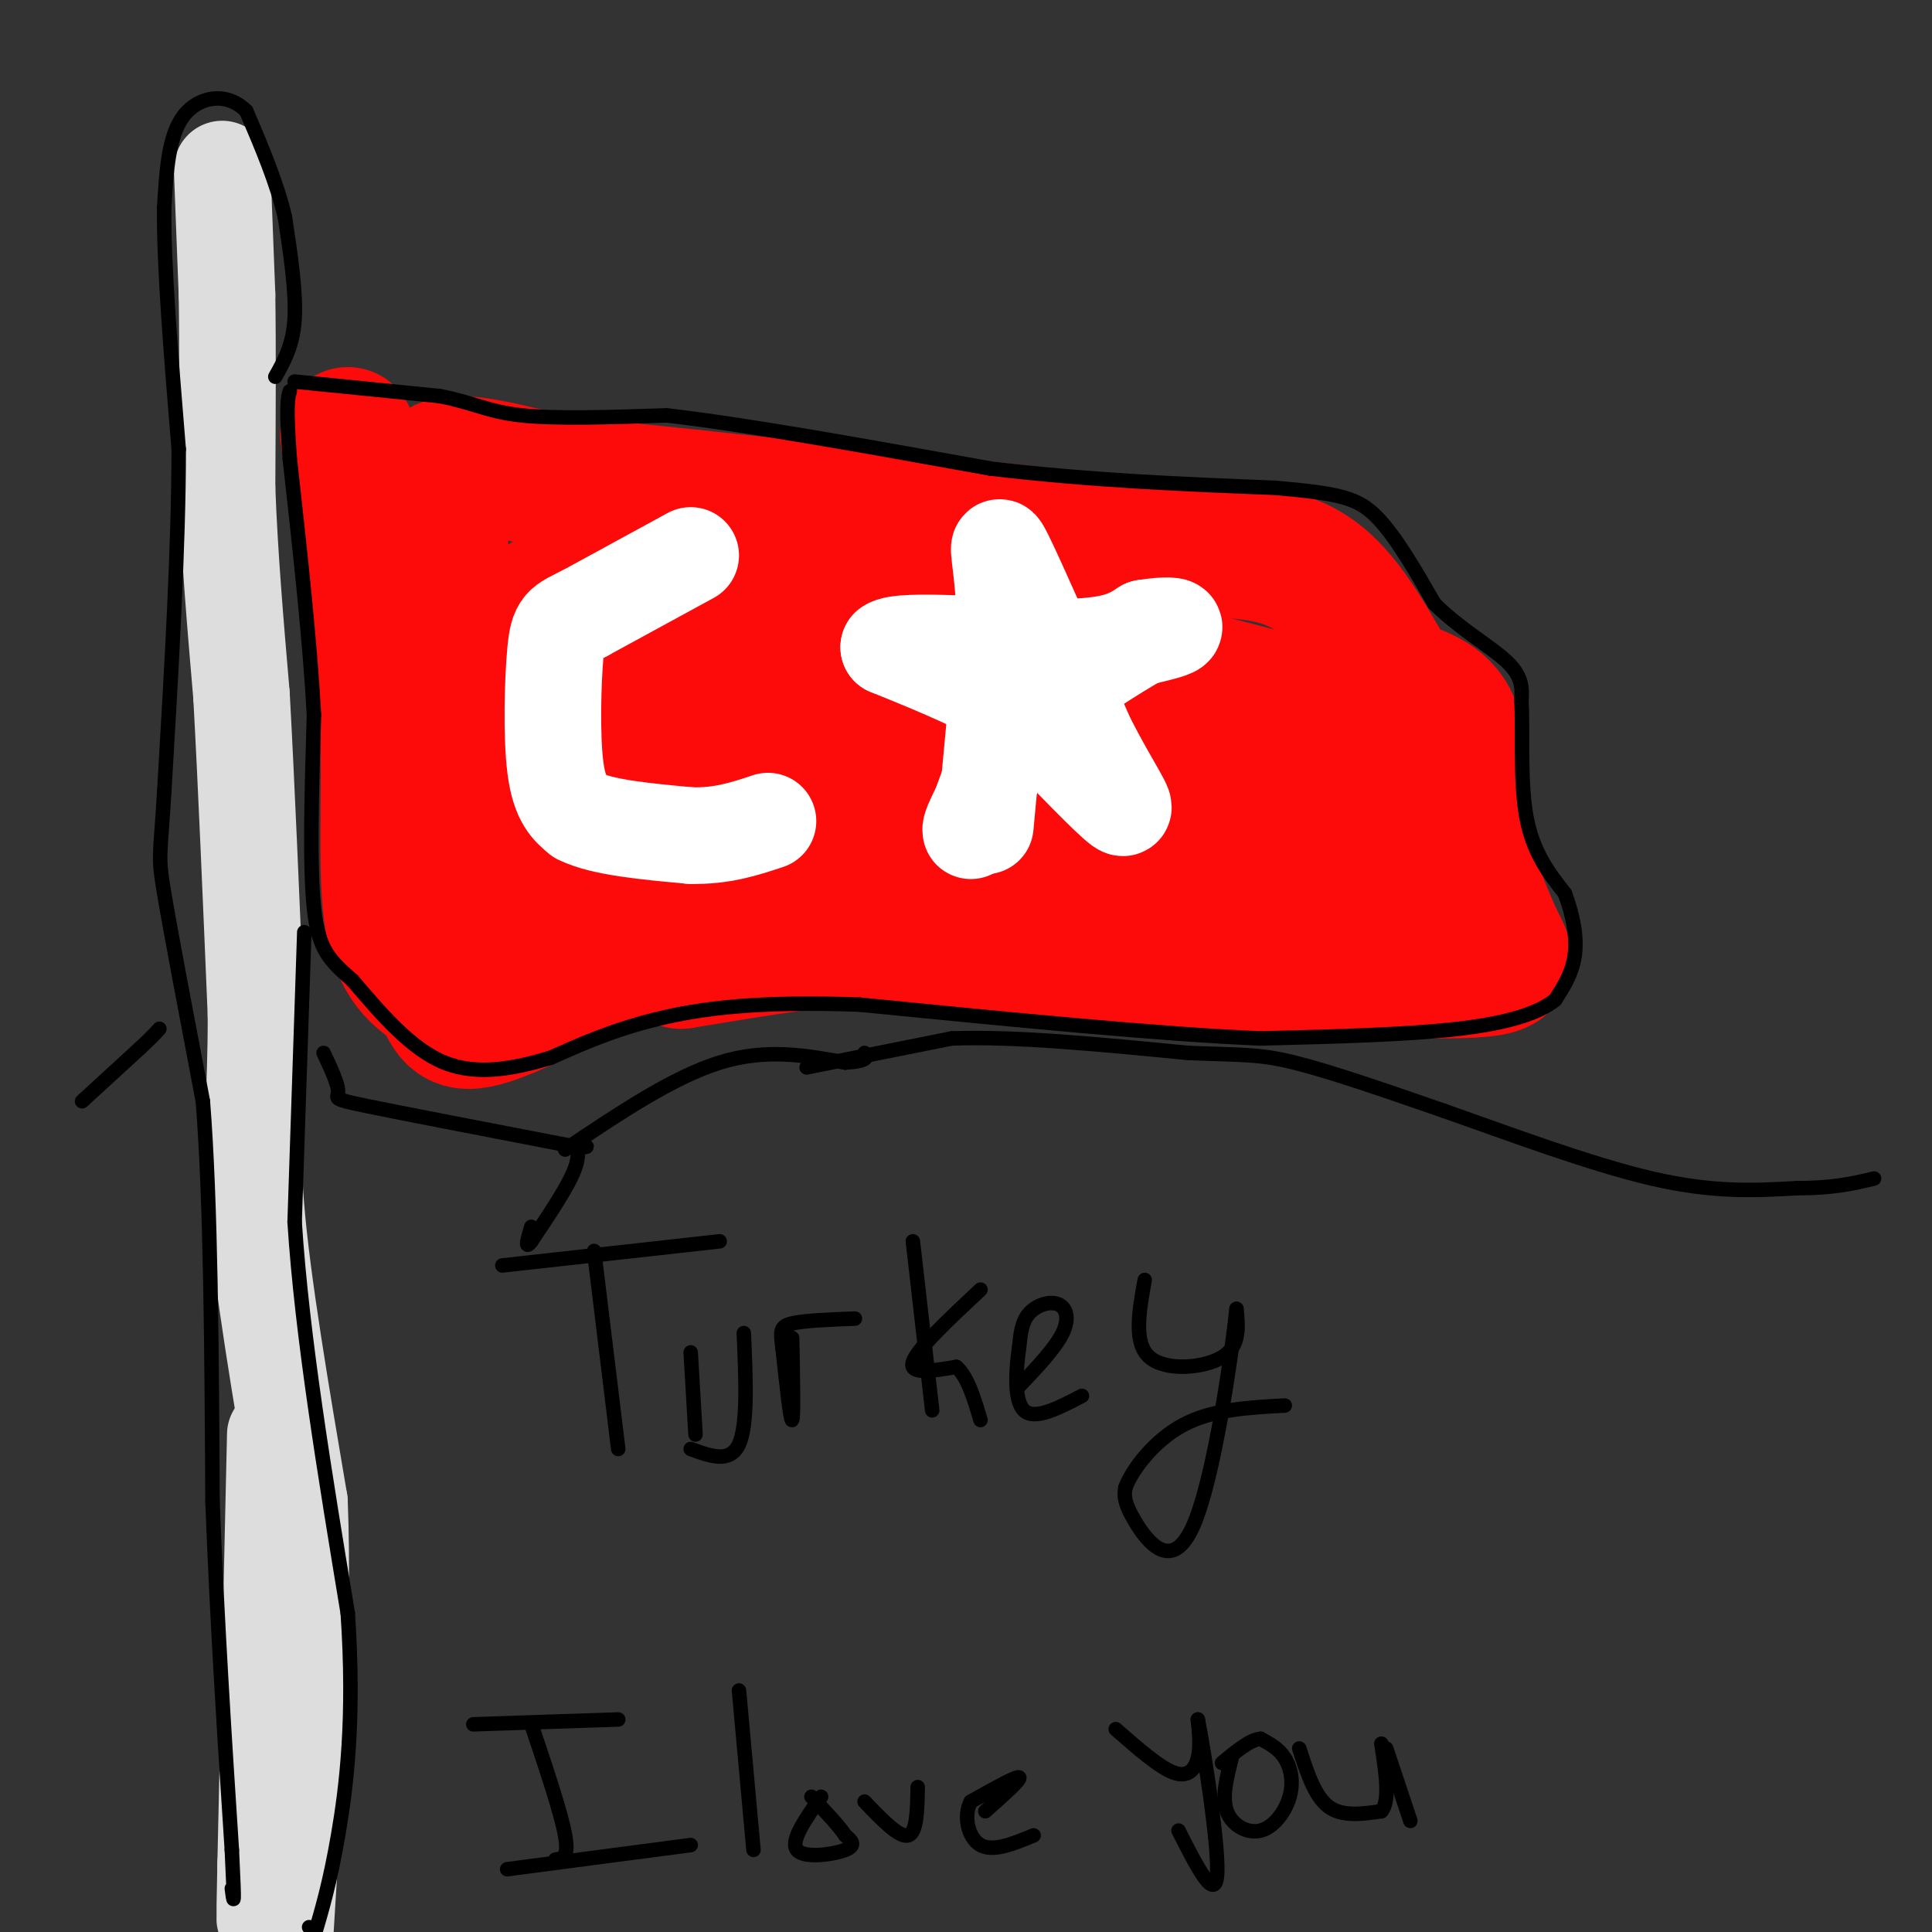 <svg viewBox='0 0 400 400' version='1.1' xmlns='http://www.w3.org/2000/svg' xmlns:xlink='http://www.w3.org/1999/xlink'><rect x="0" y="0" width="400" height="400" fill="#333333" stroke="none"/><g fill='none' stroke='#FD0A0A' stroke-width='28' stroke-linecap='round' stroke-linejoin='round'><path d='M72,90c0.000,0.000 8.000,53.000 8,53'/><path d='M80,143c1.022,17.756 -0.422,35.644 1,46c1.422,10.356 5.711,13.178 10,16'/><path d='M91,205c2.214,4.476 2.750,7.667 9,6c6.250,-1.667 18.214,-8.190 26,-11c7.786,-2.810 11.393,-1.905 15,-1'/><path d='M141,199c9.444,-1.444 25.556,-4.556 38,-5c12.444,-0.444 21.222,1.778 30,4'/><path d='M209,198c19.667,1.167 53.833,2.083 88,3'/><path d='M297,201c16.933,0.022 15.267,-1.422 13,-6c-2.267,-4.578 -5.133,-12.289 -8,-20'/><path d='M302,175c-0.933,-8.044 0.733,-18.156 -1,-24c-1.733,-5.844 -6.867,-7.422 -12,-9'/><path d='M289,142c-4.356,-6.289 -9.244,-17.511 -17,-23c-7.756,-5.489 -18.378,-5.244 -29,-5'/><path d='M243,114c-21.333,-2.667 -60.167,-6.833 -99,-11'/><path d='M144,103c-20.333,-2.167 -21.667,-2.083 -23,-2'/><path d='M119,101c-10.167,-2.667 -20.333,-5.333 -25,-5c-4.667,0.333 -3.833,3.667 -3,7'/><path d='M91,103c0.071,13.821 1.750,44.875 3,60c1.250,15.125 2.071,14.321 4,14c1.929,-0.321 4.964,-0.161 8,0'/><path d='M106,177c20.489,0.178 67.711,0.622 95,0c27.289,-0.622 34.644,-2.311 42,-4'/><path d='M243,173c15.655,0.226 33.792,2.792 41,2c7.208,-0.792 3.488,-4.940 0,-10c-3.488,-5.060 -6.744,-11.030 -10,-17'/><path d='M274,148c-20.667,-7.167 -67.333,-16.583 -114,-26'/><path d='M160,122c-26.494,-4.405 -35.730,-2.418 -42,0c-6.270,2.418 -9.573,5.266 -12,10c-2.427,4.734 -3.979,11.352 -4,18c-0.021,6.648 1.490,13.324 3,20'/><path d='M105,170c0.474,7.651 0.160,16.779 2,15c1.840,-1.779 5.833,-14.467 13,-24c7.167,-9.533 17.506,-15.913 22,-19c4.494,-3.087 3.141,-2.882 17,0c13.859,2.882 42.929,8.441 72,14'/><path d='M231,156c21.439,2.660 39.035,2.311 15,3c-24.035,0.689 -89.702,2.416 -117,1c-27.298,-1.416 -16.228,-5.976 -12,-9c4.228,-3.024 1.614,-4.512 -1,-6'/><path d='M116,145c-1.044,-2.667 -3.156,-6.333 -1,-8c2.156,-1.667 8.578,-1.333 15,-1'/></g>
<g fill='none' stroke='#FFFFFF' stroke-width='20' stroke-linecap='round' stroke-linejoin='round'><path d='M143,115c0.000,0.000 -22.000,12.000 -22,12'/><path d='M121,127c-4.702,2.357 -5.458,2.250 -6,8c-0.542,5.750 -0.869,17.357 0,24c0.869,6.643 2.935,8.321 5,10'/><path d='M120,169c4.667,2.333 13.833,3.167 23,4'/><path d='M143,173c6.500,0.167 11.250,-1.417 16,-3'/><path d='M204,171c0.000,0.000 4.000,-43.000 4,-43'/><path d='M208,128c-0.133,-11.267 -2.467,-17.933 0,-13c2.467,4.933 9.733,21.467 17,38'/><path d='M225,153c5.044,9.867 9.156,15.533 7,14c-2.156,-1.533 -10.578,-10.267 -19,-19'/><path d='M213,148c-8.000,-5.500 -18.500,-9.750 -29,-14'/><path d='M184,134c2.467,-2.000 23.133,0.000 35,0c11.867,0.000 14.933,-2.000 18,-4'/><path d='M237,130c4.444,-0.711 6.556,-0.489 6,0c-0.556,0.489 -3.778,1.244 -7,2'/><path d='M236,132c-4.833,2.667 -13.417,8.333 -22,14'/><path d='M214,146c-5.500,5.833 -8.250,13.417 -11,21'/><path d='M203,167c-2.167,4.333 -2.083,4.667 -2,5'/></g>
<g fill='none' stroke='#DDDDDD' stroke-width='20' stroke-linecap='round' stroke-linejoin='round'><path d='M46,35c0.000,0.000 1.000,26.000 1,26'/><path d='M47,61c0.167,11.000 0.083,25.500 0,40'/><path d='M47,101c0.500,13.833 1.750,28.417 3,43'/><path d='M50,144c1.000,18.167 2.000,42.083 3,66'/><path d='M53,210c0.067,16.444 -1.267,24.556 0,40c1.267,15.444 5.133,38.222 9,61'/><path d='M62,311c1.000,25.167 -1.000,57.583 -3,90'/><path d='M57,297c0.000,0.000 -2.000,89.000 -2,89'/><path d='M55,386c-0.333,16.000 -0.167,11.500 0,7'/></g>
<g fill='none' stroke='#000000' stroke-width='3' stroke-linecap='round' stroke-linejoin='round'><path d='M61,79c0.000,0.000 30.000,3.000 30,3'/><path d='M91,82c7.111,1.356 9.889,3.244 17,4c7.111,0.756 18.556,0.378 30,0'/><path d='M138,86c16.167,1.833 41.583,6.417 67,11'/><path d='M205,97c21.000,2.500 40.000,3.250 59,4'/><path d='M264,101c13.311,1.156 17.089,2.044 21,6c3.911,3.956 7.956,10.978 12,18'/><path d='M297,125c5.067,5.111 11.733,8.889 15,12c3.267,3.111 3.133,5.556 3,8'/><path d='M315,145c0.333,5.867 -0.333,16.533 1,24c1.333,7.467 4.667,11.733 8,16'/><path d='M324,185c1.867,4.978 2.533,9.422 2,13c-0.533,3.578 -2.267,6.289 -4,9'/><path d='M322,207c-3.244,2.644 -9.356,4.756 -20,6c-10.644,1.244 -25.822,1.622 -41,2'/><path d='M261,215c-20.667,-0.833 -51.833,-3.917 -83,-7'/><path d='M178,208c-21.267,-0.778 -32.933,0.778 -42,3c-9.067,2.222 -15.533,5.111 -22,8'/><path d='M114,219c-7.467,2.222 -15.133,3.778 -22,1c-6.867,-2.778 -12.933,-9.889 -19,-17'/><path d='M73,203c-4.733,-4.200 -7.067,-6.200 -8,-15c-0.933,-8.800 -0.467,-24.400 0,-40'/><path d='M65,148c-0.833,-15.500 -2.917,-34.250 -5,-53'/><path d='M60,95c-0.833,-11.167 -0.417,-12.583 0,-14'/><path d='M57,78c1.833,-3.250 3.667,-6.500 4,-12c0.333,-5.500 -0.833,-13.250 -2,-21'/><path d='M59,45c-1.667,-7.167 -4.833,-14.583 -8,-22'/><path d='M51,23c-3.956,-4.044 -9.844,-3.156 -13,1c-3.156,4.156 -3.578,11.578 -4,19'/><path d='M34,43c-0.167,11.500 1.417,30.750 3,50'/><path d='M37,93c0.000,20.167 -1.500,45.583 -3,71'/><path d='M34,164c-0.822,13.800 -1.378,12.800 0,21c1.378,8.200 4.689,25.600 8,43'/><path d='M42,228c1.667,21.000 1.833,52.000 2,83'/><path d='M44,311c1.000,25.833 2.500,48.917 4,72'/><path d='M48,383c0.667,13.333 0.333,10.667 0,8'/><path d='M63,193c0.000,0.000 -2.000,60.000 -2,60'/><path d='M61,253c1.500,23.500 6.250,52.250 11,81'/><path d='M72,334c1.489,21.889 -0.289,36.111 -2,46c-1.711,9.889 -3.356,15.444 -5,21'/><path d='M64,399c0.000,0.000 0.100,0.100 0.1,0.1'/><path d='M104,262c0.000,0.000 45.000,-5.000 45,-5'/><path d='M123,259c0.000,0.000 5.000,41.000 5,41'/><path d='M143,280c0.000,0.000 1.000,17.000 1,17'/><path d='M154,276c0.417,9.500 0.833,19.000 -1,23c-1.833,4.000 -5.917,2.500 -10,1'/><path d='M164,277c0.167,8.333 0.333,16.667 0,17c-0.333,0.333 -1.167,-7.333 -2,-15'/><path d='M162,279c-0.444,-3.400 -0.556,-4.400 2,-5c2.556,-0.600 7.778,-0.800 13,-1'/><path d='M189,257c0.000,0.000 4.000,35.000 4,35'/><path d='M203,267c-6.583,6.167 -13.167,12.333 -14,15c-0.833,2.667 4.083,1.833 9,1'/><path d='M198,283c2.333,2.000 3.667,6.500 5,11'/><path d='M211,287c3.750,-3.952 7.500,-7.905 9,-11c1.500,-3.095 0.750,-5.333 -1,-6c-1.750,-0.667 -4.500,0.238 -6,2c-1.500,1.762 -1.750,4.381 -2,7'/><path d='M211,279c-0.622,4.111 -1.178,10.889 1,13c2.178,2.111 7.089,-0.444 12,-3'/><path d='M237,265c-1.178,6.533 -2.356,13.067 1,16c3.356,2.933 11.244,2.267 15,0c3.756,-2.267 3.378,-6.133 3,-10'/><path d='M256,271c-0.881,8.607 -4.583,35.125 -9,45c-4.417,9.875 -9.548,3.107 -12,-1c-2.452,-4.107 -2.226,-5.554 -2,-7'/><path d='M233,308c1.422,-3.800 5.978,-9.800 12,-13c6.022,-3.200 13.511,-3.600 21,-4'/><path d='M98,357c0.000,0.000 30.000,-1.000 30,-1'/><path d='M110,357c3.083,9.167 6.167,18.333 7,23c0.833,4.667 -0.583,4.833 -2,5'/><path d='M105,387c0.000,0.000 38.000,-5.000 38,-5'/><path d='M153,350c0.000,0.000 3.000,33.000 3,33'/><path d='M170,372c-3.222,4.578 -6.444,9.156 -5,11c1.444,1.844 7.556,0.956 10,0c2.444,-0.956 1.222,-1.978 0,-3'/><path d='M175,380c-1.167,-1.833 -4.083,-4.917 -7,-8'/><path d='M179,373c3.583,3.750 7.167,7.500 9,7c1.833,-0.500 1.917,-5.250 2,-10'/><path d='M204,375c3.750,-3.333 7.500,-6.667 7,-7c-0.500,-0.333 -5.250,2.333 -10,5'/><path d='M201,373c-1.600,2.867 -0.600,7.533 2,9c2.600,1.467 6.800,-0.267 11,-2'/><path d='M231,358c4.511,3.956 9.022,7.911 12,9c2.978,1.089 4.422,-0.689 5,-3c0.578,-2.311 0.289,-5.156 0,-8'/><path d='M248,356c1.244,6.267 4.356,25.933 4,32c-0.356,6.067 -4.178,-1.467 -8,-9'/><path d='M255,364c-1.033,4.041 -2.067,8.083 -1,11c1.067,2.917 4.234,4.710 7,4c2.766,-0.710 5.129,-3.922 6,-7c0.871,-3.078 0.249,-6.022 -1,-8c-1.249,-1.978 -3.124,-2.989 -5,-4'/><path d='M261,360c-2.167,0.167 -5.083,2.583 -8,5'/><path d='M269,362c1.583,4.917 3.167,9.833 6,12c2.833,2.167 6.917,1.583 11,1'/><path d='M286,375c1.833,-2.167 0.917,-8.083 0,-14'/><path d='M287,362c0.000,0.000 5.000,15.000 5,15'/><path d='M17,228c0.000,0.000 12.000,-11.000 12,-11'/><path d='M29,217c2.667,-2.500 3.333,-3.250 4,-4'/><path d='M67,218c1.511,3.222 3.022,6.444 3,8c-0.022,1.556 -1.578,1.444 6,3c7.578,1.556 24.289,4.778 41,8'/><path d='M117,237c6.976,1.119 3.917,-0.083 3,0c-0.917,0.083 0.310,1.452 -1,5c-1.310,3.548 -5.155,9.274 -9,15'/><path d='M110,257c-1.500,2.000 -0.750,-0.500 0,-3'/><path d='M117,238c11.167,-7.500 22.333,-15.000 32,-18c9.667,-3.000 17.833,-1.500 26,0'/><path d='M175,220c5.000,-0.333 4.500,-1.167 4,-2'/><path d='M167,221c0.000,0.000 30.000,-6.000 30,-6'/><path d='M197,215c13.167,-0.500 31.083,1.250 49,3'/><path d='M246,218c11.133,0.467 14.467,0.133 22,2c7.533,1.867 19.267,5.933 31,10'/><path d='M299,230c13.044,4.578 30.156,11.022 43,14c12.844,2.978 21.422,2.489 30,2'/><path d='M372,246c7.667,0.000 11.833,-1.000 16,-2'/></g>
</svg>